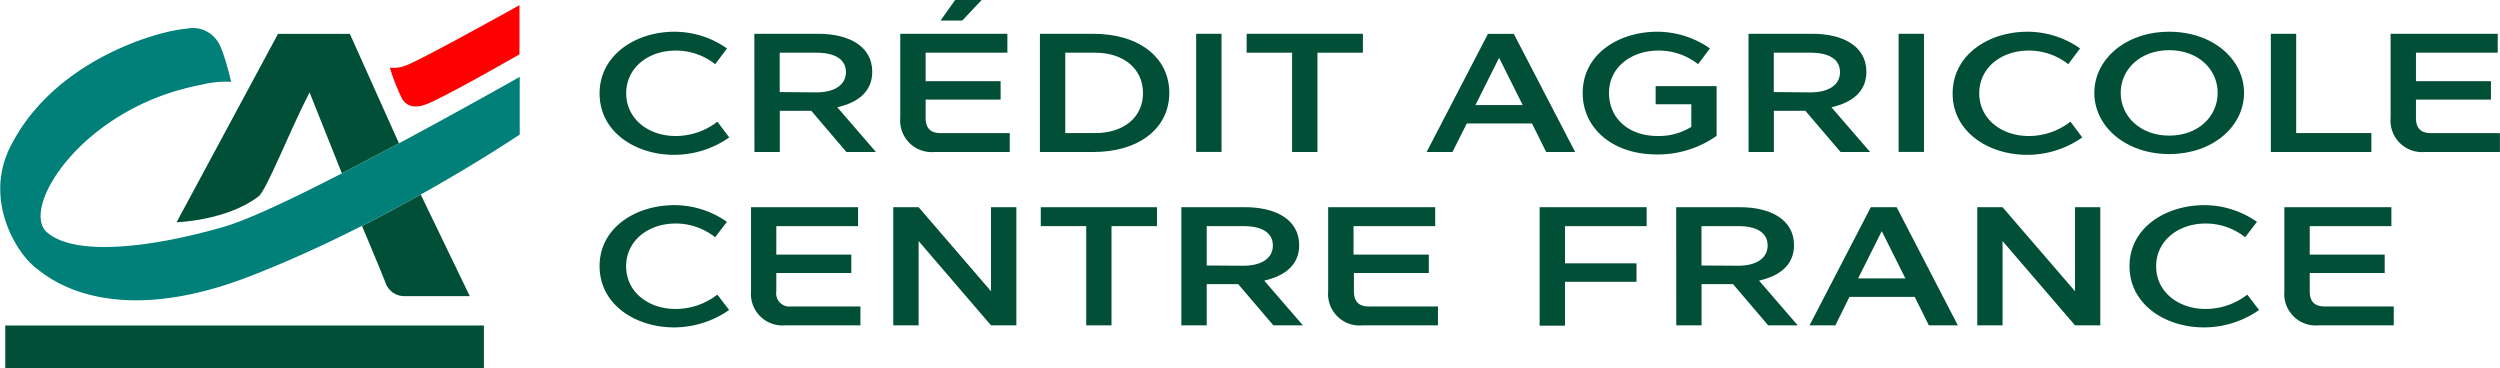 <svg id="Calque_1" data-name="Calque 1" xmlns="http://www.w3.org/2000/svg" viewBox="0 0 317.43 46.77"><defs><style>.cls-1{fill:#004f36;}.cls-2{fill:#008078;}.cls-3{fill:red;}</style></defs><title>ca-CentreFrance-quadri_sticky-2020-v3</title><rect class="cls-1" x="0.67" y="41.33" width="60.77" height="5.44"/><path class="cls-1" d="M128.89,409.3l4.1,10.27,7.25-3.81L134,401.86h-9.12L112,425.78s6.31-.19,10.35-3.24c1-.6,3.9-8.15,6.53-13.24Z" transform="translate(-89.58 -397.56)"/><path class="cls-2" d="M140.24,415.76,133,419.57c-6.19,3.18-12.08,6-15.25,6.86-8.37,2.41-18.56,3.85-22.22.61-3.44-3.05,4.51-15.85,19.54-18.7a12.88,12.88,0,0,1,3.86-.39s-1-4.37-1.83-5.29a3.74,3.74,0,0,0-3.86-1.45c-3.25.2-17.1,3.89-22.56,15.42-3,6.56,1,13.18,3.63,15.09,1.22.89,9.08,7.94,27.26.82,17.91-7,34-17.9,34-17.9v-7.32S148.45,411.36,140.24,415.76Z" transform="translate(-89.58 -397.56)"/><path class="cls-1" d="M135.54,426.25c.67,1.57,2.59,6.15,3.09,7.47a2.53,2.53,0,0,0,2.25,1.44h8.35L143,422.26C140.73,423.54,138.21,424.89,135.54,426.25Z" transform="translate(-89.58 -397.56)"/><path class="cls-3" d="M155.54,404.46s-9.57,5.49-11.8,6.32c-2.06.82-2.83-.26-3.08-.63a25.59,25.59,0,0,1-1.58-4,4.27,4.27,0,0,0,1.8-.19c1.46-.37,14.64-7.75,14.66-7.74v6.29Z" transform="translate(-89.58 -397.56)"/><path class="cls-1" d="M175.2,401.59a11.62,11.62,0,0,1,6.69,2.12l-1.5,2a8.07,8.07,0,0,0-5-1.73c-3.54,0-6.3,2.21-6.3,5.42s2.76,5.43,6.3,5.43a8.64,8.64,0,0,0,5.28-1.82l1.5,2a12.21,12.21,0,0,1-7,2.21c-4.87,0-9.46-2.88-9.46-7.79S170.33,401.59,175.2,401.59Z" transform="translate(-89.58 -397.56)"/><path class="cls-1" d="M185.36,401.85h8.13c3.77,0,6.84,1.52,6.84,4.82,0,2.58-1.89,3.93-4.44,4.51l4.91,5.68h-3.75l-4.46-5.23h-4v5.23h-3.22Zm7.89,7.44c2.28,0,3.74-.94,3.74-2.57s-1.4-2.47-3.76-2.47h-4.65v5Z" transform="translate(-89.58 -397.56)"/><path class="cls-1" d="M203.89,412.53V401.85h13.6v2.4H207.11v3.62h9.52v2.34h-9.52v2.32c0,1.31.62,1.93,1.88,1.93h8.8v2.4h-9.57A4,4,0,0,1,203.89,412.53Zm10.36-15-2.49,2.64H209l1.88-2.64Z" transform="translate(-89.58 -397.56)"/><path class="cls-1" d="M221.62,401.85h6.78c5.79,0,9.65,3,9.65,7.5s-3.86,7.51-9.65,7.51h-6.78Zm7,12.61c3.64,0,6.09-2,6.09-5.08s-2.45-5.13-6.09-5.13h-3.78v10.21Z" transform="translate(-89.58 -397.56)"/><path class="cls-1" d="M241.46,401.85h3.22v15h-3.22Z" transform="translate(-89.58 -397.56)"/><path class="cls-1" d="M247.87,404.25v-2.4h14.76v2.4h-5.77v12.61h-3.22V404.25Z" transform="translate(-89.58 -397.56)"/><path class="cls-1" d="M284.1,413.24h-8.28L274,416.86h-3.28l7.79-15h3.28l7.79,15H285.9Zm-1.18-2.34-3-6-3,6Z" transform="translate(-89.58 -397.56)"/><path class="cls-1" d="M300,401.59a11.64,11.64,0,0,1,6.69,2.12l-1.5,2a8.07,8.07,0,0,0-5-1.73c-3.54,0-6.31,2.16-6.31,5.38s2.47,5.47,6.2,5.47a7.85,7.85,0,0,0,4.25-1.16v-2.87h-4.53v-2.3h7.74v6.31a12.9,12.9,0,0,1-7.59,2.36c-5.66,0-9.41-3.35-9.41-7.79C290.53,404.42,295.12,401.59,300,401.59Z" transform="translate(-89.58 -397.56)"/><path class="cls-1" d="M311.59,401.85h8.13c3.77,0,6.84,1.52,6.84,4.82,0,2.58-1.89,3.93-4.44,4.51l4.91,5.68h-3.75l-4.47-5.23h-4v5.23h-3.21Zm7.89,7.44c2.27,0,3.73-.94,3.73-2.57s-1.39-2.47-3.75-2.47H314.8v5Z" transform="translate(-89.58 -397.56)"/><path class="cls-1" d="M330.65,401.85h3.22v15h-3.22Z" transform="translate(-89.58 -397.56)"/><path class="cls-1" d="M347,401.59a11.59,11.59,0,0,1,6.69,2.12l-1.5,2a8.07,8.07,0,0,0-5-1.73c-3.54,0-6.3,2.21-6.3,5.42s2.76,5.43,6.3,5.43a8.64,8.64,0,0,0,5.28-1.82l1.5,2a12.21,12.21,0,0,1-7,2.21c-4.87,0-9.46-2.88-9.46-7.79S342.08,401.59,347,401.59Z" transform="translate(-89.58 -397.56)"/><path class="cls-1" d="M355.5,409.35c0-4.24,3.95-7.76,9.51-7.76s9.5,3.52,9.5,7.76-3.95,7.77-9.5,7.77S355.5,413.6,355.5,409.35Zm3.35,0c0,3,2.51,5.43,6.16,5.43s6.15-2.4,6.15-5.43-2.51-5.42-6.15-5.42S358.85,406.33,358.85,409.35Z" transform="translate(-89.58 -397.56)"/><path class="cls-1" d="M377.91,401.85h3.22v12.61h9.55v2.4H377.91Z" transform="translate(-89.58 -397.56)"/><path class="cls-1" d="M393.12,412.53V401.85h13.6v2.4H396.34v3.62h9.52v2.34h-9.52v2.32c0,1.31.62,1.93,1.88,1.93H407v2.4h-9.57A4,4,0,0,1,393.12,412.53Z" transform="translate(-89.58 -397.56)"/><path class="cls-1" d="M175.19,423.61a11.59,11.59,0,0,1,6.69,2.12l-1.5,1.95a8.08,8.08,0,0,0-5-1.74c-3.53,0-6.3,2.21-6.3,5.43s2.77,5.42,6.3,5.42a8.64,8.64,0,0,0,5.28-1.82l1.5,1.95a12.29,12.29,0,0,1-7,2.21c-4.86,0-9.45-2.88-9.45-7.78S170.33,423.61,175.19,423.61Z" transform="translate(-89.58 -397.56)"/><path class="cls-1" d="M184.94,434.54V423.87h13.59v2.4H188.15v3.62h9.52v2.33h-9.52v2.32a1.68,1.68,0,0,0,1.89,1.93h8.79v2.4h-9.56A4,4,0,0,1,184.94,434.54Z" transform="translate(-89.58 -397.56)"/><path class="cls-1" d="M206.22,428.17v10.7H203v-15h3.22l9.19,10.67V423.87h3.22v15h-3.22Z" transform="translate(-89.58 -397.56)"/><path class="cls-1" d="M221.73,426.27v-2.4h14.75v2.4h-5.77v12.6H227.5v-12.6Z" transform="translate(-89.58 -397.56)"/><path class="cls-1" d="M239.58,423.87h8.12c3.78,0,6.84,1.52,6.84,4.82,0,2.57-1.89,3.92-4.44,4.5l4.91,5.68h-3.75l-4.46-5.23h-4v5.23h-3.22Zm7.89,7.43c2.27,0,3.73-.94,3.73-2.57s-1.4-2.46-3.75-2.46H242.8v5Z" transform="translate(-89.58 -397.56)"/><path class="cls-1" d="M258.22,434.54V423.87h13.59v2.4H261.44v3.62H271v2.33h-9.51v2.32c0,1.31.62,1.93,1.88,1.93h8.79v2.4h-9.56A4,4,0,0,1,258.22,434.54Z" transform="translate(-89.58 -397.56)"/><path class="cls-1" d="M285.07,423.87h13.59v2.4H288.29V431h9.08v2.34h-9.08v5.57h-3.22Z" transform="translate(-89.58 -397.56)"/><path class="cls-1" d="M302.41,423.87h8.12c3.77,0,6.84,1.52,6.84,4.82,0,2.57-1.89,3.92-4.44,4.5l4.91,5.68h-3.75l-4.46-5.23h-4v5.23h-3.21Zm7.88,7.43c2.28,0,3.73-.94,3.73-2.57s-1.39-2.46-3.75-2.46h-4.65v5Z" transform="translate(-89.58 -397.56)"/><path class="cls-1" d="M332.69,435.25h-8.28l-1.79,3.62h-3.28l7.78-15h3.28l7.77,15h-3.68Zm-1.18-2.34-3-6-3,6Z" transform="translate(-89.58 -397.56)"/><path class="cls-1" d="M343.85,428.17v10.7h-3.21v-15h3.21l9.2,10.67V423.87h3.21v15h-3.21Z" transform="translate(-89.58 -397.56)"/><path class="cls-1" d="M369.46,423.61a11.64,11.64,0,0,1,6.69,2.12l-1.5,1.95a8.08,8.08,0,0,0-5-1.74c-3.53,0-6.3,2.21-6.3,5.43s2.77,5.42,6.3,5.42a8.61,8.61,0,0,0,5.27-1.82l1.5,1.95a12.23,12.23,0,0,1-7,2.21c-4.87,0-9.45-2.88-9.45-7.78S364.59,423.61,369.46,423.61Z" transform="translate(-89.58 -397.56)"/><path class="cls-1" d="M379.63,434.54V423.87h13.59v2.4H382.85v3.62h9.52v2.33h-9.52v2.32c0,1.31.62,1.93,1.89,1.93h8.78v2.4H384A4,4,0,0,1,379.63,434.54Z" transform="translate(-89.58 -397.56)"/></svg>